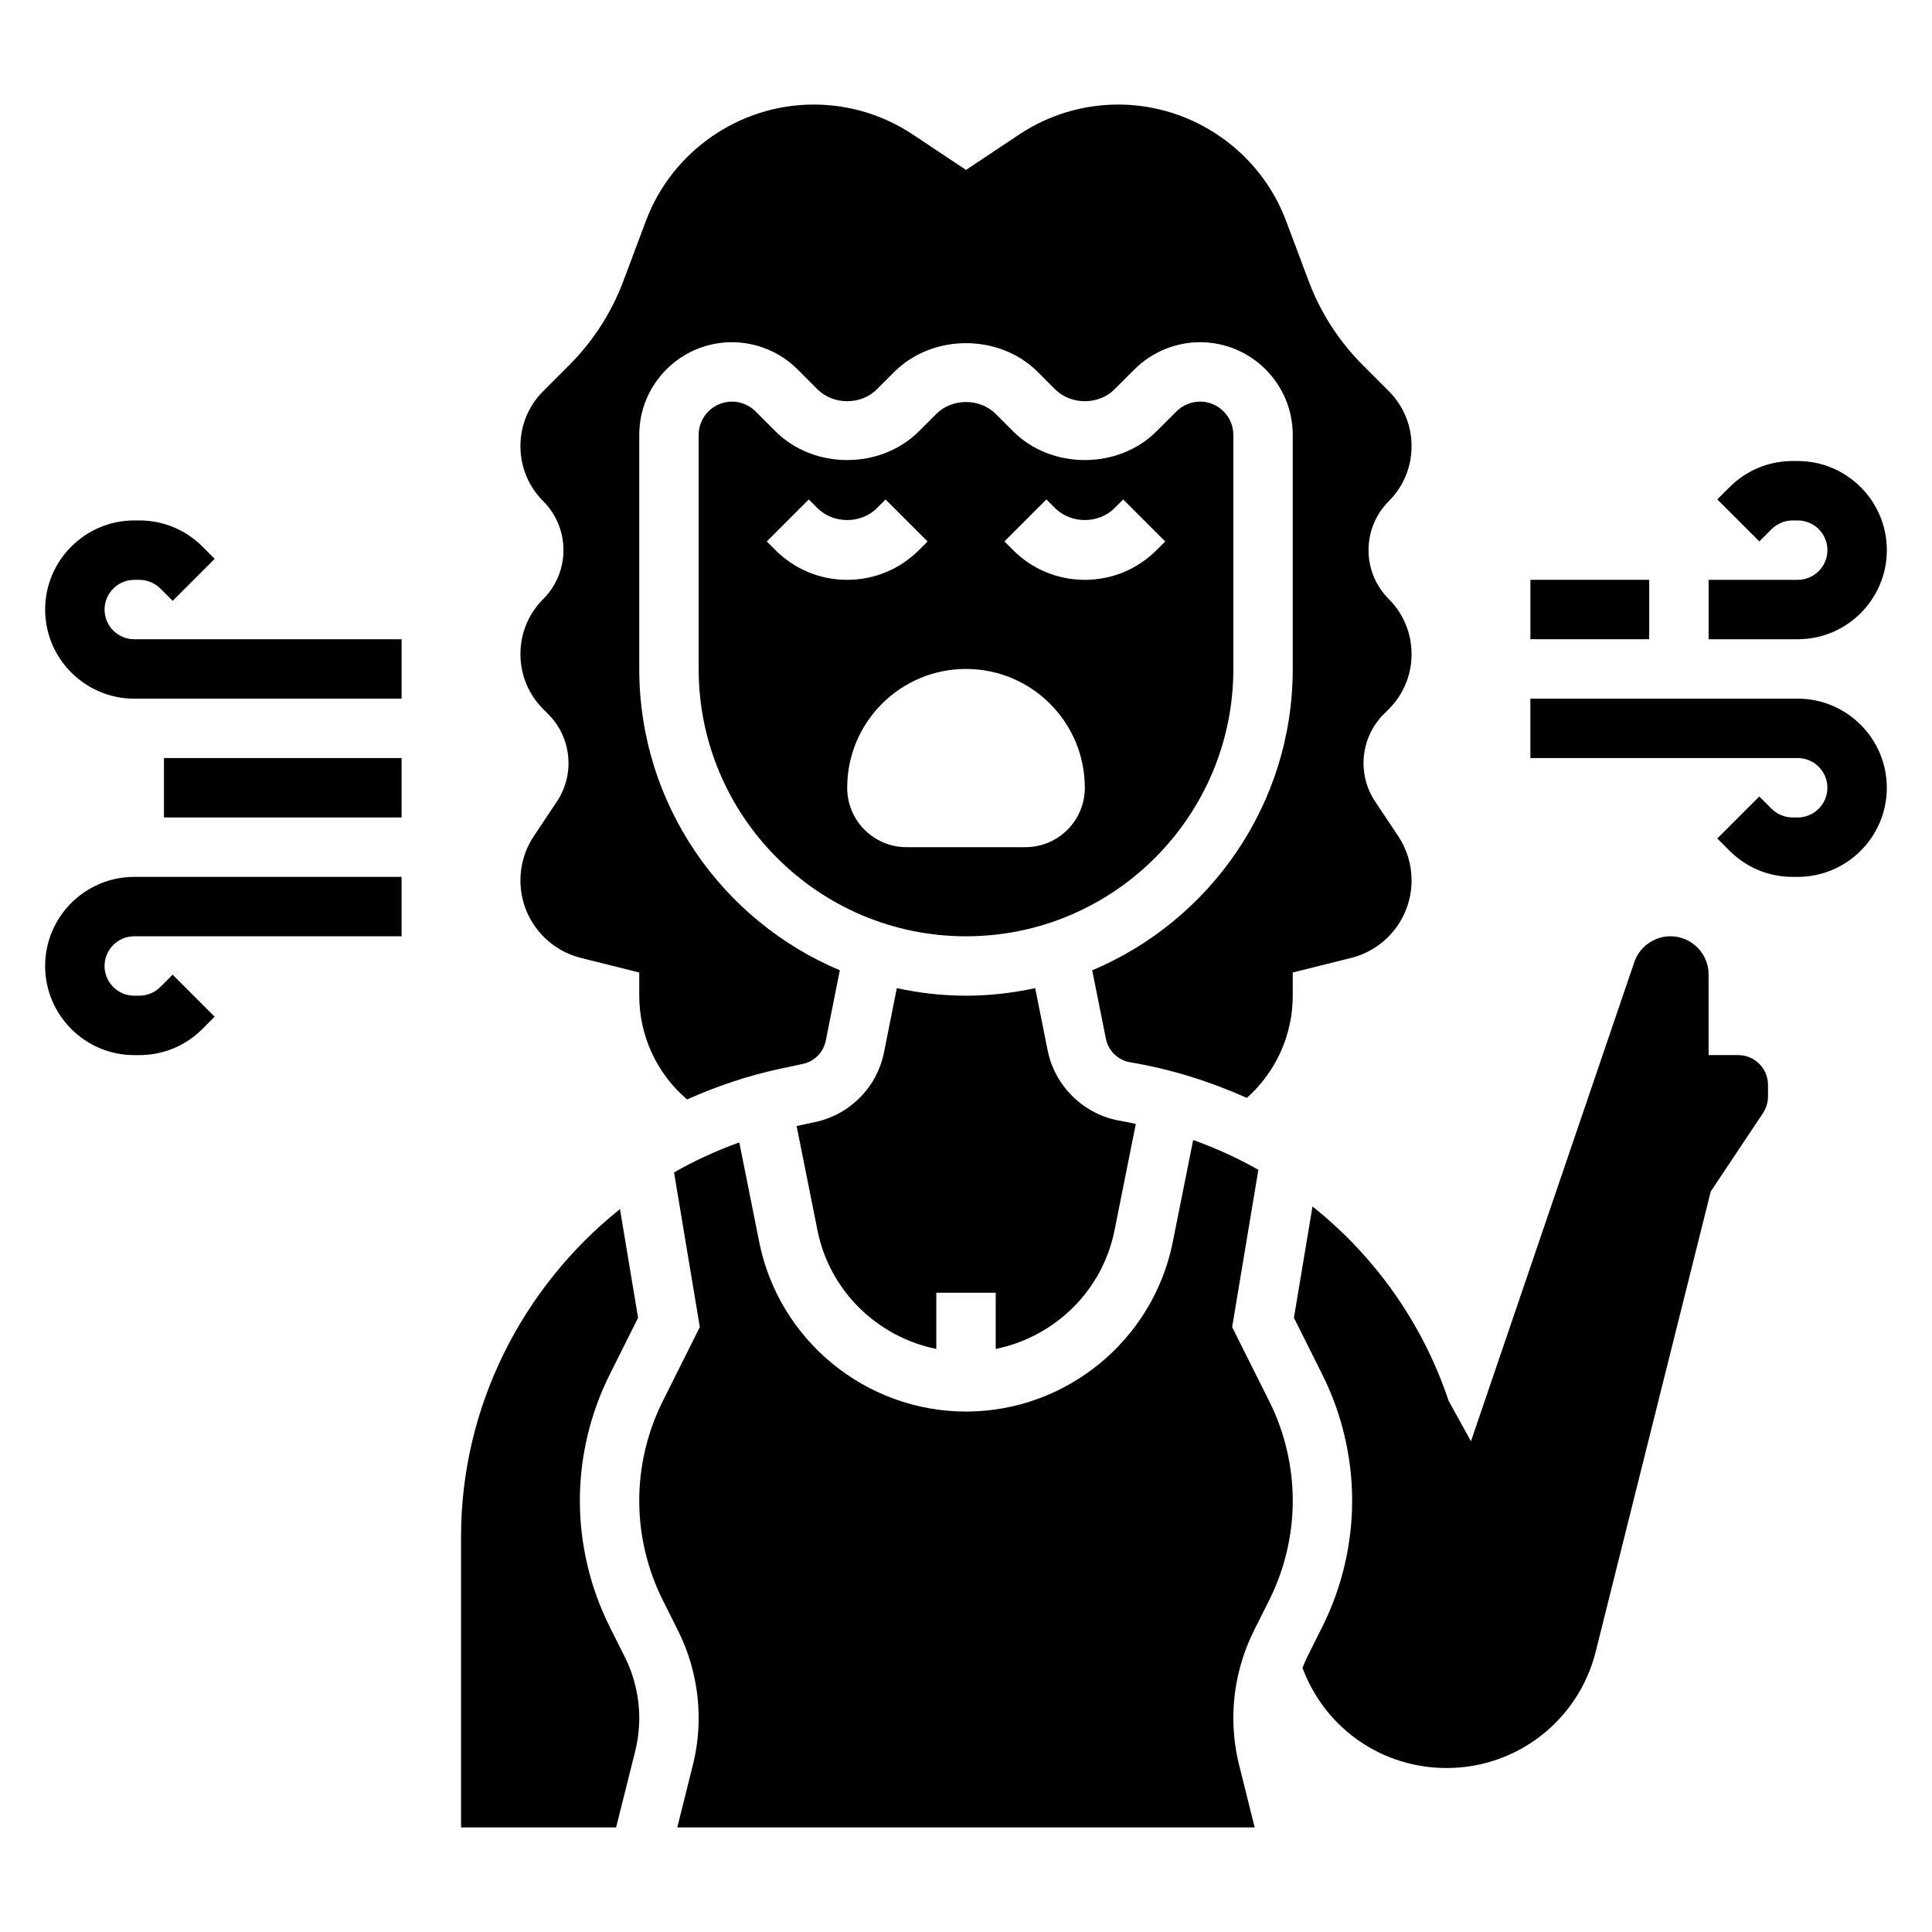 <?xml version="1.0" encoding="UTF-8"?>
<!-- Uploaded to: ICON Repo, www.iconrepo.com, Generator: ICON Repo Mixer Tools -->
<svg fill="#000000" width="800px" height="800px" version="1.1" viewBox="144 144 512 512" xmlns="http://www.w3.org/2000/svg">
 <g>
  <path d="m470.53 495.69 6.949-41.684c-5.488-3.109-11.266-5.738-17.277-7.894l-5.406 27.039c-5.203 26.035-28.254 44.926-54.797 44.926s-49.594-18.895-54.797-44.926l-5.281-26.395c-6.039 2.164-11.809 4.824-17.293 7.949l6.832 40.98-9.848 19.695c-4.066 8.137-6.207 17.234-6.207 26.312 0 9.078 2.141 18.176 6.211 26.309l4.078 8.148c3.566 7.137 5.453 15.137 5.453 23.117 0 4.227-0.512 8.445-1.543 12.539l-4.121 16.48h153.02l-4.109-16.469c-1.031-4.102-1.543-8.32-1.543-12.551 0-7.981 1.891-15.98 5.457-23.129l4.078-8.148c4.066-8.121 6.207-17.223 6.207-26.297 0-9.078-2.141-18.176-6.211-26.309z"/>
  <path d="m355.11 442.41 5.531 27.652c3.211 16.059 15.902 28.27 31.488 31.418v-14.895h15.742v14.895c15.586-3.148 28.277-15.359 31.488-31.418l5.644-28.207c-1.363-0.285-2.707-0.598-4.094-0.828-9.621-1.605-17.359-9.102-19.27-18.664l-3.305-16.5c-5.91 1.285-12.035 2.004-18.332 2.004s-12.422-0.715-18.332-2l-3.402 17.02c-1.844 9.242-8.996 16.484-18.207 18.461z"/>
  <path d="m305.54 575.04c-5.148-10.312-7.871-21.836-7.871-33.348 0-11.508 2.723-23.043 7.871-33.348l7.559-15.113-4.801-28.805c-25.801 20.613-42.117 52.258-42.117 86.77v77.094h41.094l5.078-20.293c0.695-2.844 1.059-5.781 1.059-8.727 0-5.559-1.316-11.117-3.793-16.082z"/>
  <path d="m604.67 423.61h-7.871v-21.363c0-5.582-4.543-10.125-10.125-10.125-4.465 0-8.461 3-9.715 7.289l-43.137 126.54-5.918-10.715c-6.941-20.719-19.641-38.414-36.078-51.508l-4.922 29.504 7.559 15.113c5.148 10.312 7.871 21.836 7.871 33.348 0 11.508-2.723 23.043-7.871 33.348l-4.078 8.156c-0.457 0.914-0.836 1.875-1.211 2.824l0.371 0.93c6.223 15.551 21.07 25.594 37.82 25.594 18.727 0 34.969-12.684 39.516-30.844l30.488-121.95 13.855-20.781c0.852-1.305 1.316-2.816 1.316-4.367v-3.109c0-4.34-3.527-7.875-7.871-7.875z"/>
  <path d="m518.08 377.31c0-4.195-1.227-8.258-3.559-11.754l-6.102-9.164c-4.832-7.242-3.871-16.973 2.289-23.129l1.324-1.324c3.906-3.91 6.047-9.09 6.047-14.598 0-5.512-2.141-10.691-6.047-14.594-7.141-7.148-7.141-18.773 0-25.914 3.906-3.906 6.047-9.086 6.047-14.598s-2.141-10.691-6.047-14.594l-6.785-6.793c-6.43-6.422-11.312-13.996-14.492-22.508l-5.945-15.84c-6.91-18.418-24.762-30.793-44.434-30.793-9.406 0-18.516 2.754-26.332 7.973l-14.043 9.359-14.043-9.359c-7.82-5.219-16.926-7.973-26.328-7.973-19.672 0-37.543 12.375-44.445 30.805l-5.945 15.848c-3.18 8.5-8.055 16.074-14.492 22.508l-6.785 6.785c-3.902 3.891-6.043 9.07-6.043 14.582s2.141 10.691 6.047 14.594c7.141 7.148 7.141 18.773 0 25.914-3.906 3.906-6.047 9.086-6.047 14.598s2.141 10.691 6.047 14.594l1.34 1.34c6.156 6.148 7.117 15.879 2.281 23.129l-6.102 9.156c-2.34 3.484-3.566 7.547-3.566 11.75 0 9.738 6.598 18.191 16.051 20.555l15.438 3.856v6.148c0 10.652 4.676 20.656 12.66 27.496 7.793-3.465 15.973-6.266 24.547-8.102l6.148-1.316c3.07-0.652 5.449-3.07 6.07-6.148l3.731-18.664c-31.191-13.113-53.156-43.961-53.156-79.859v-62.023c0-13.547 11.02-24.566 24.57-24.566 6.473 0 12.801 2.621 17.375 7.195l5.285 5.289c4.211 4.203 11.531 4.211 15.742 0l4.617-4.613c10.164-10.156 27.844-10.156 38.008 0l4.609 4.613c4.211 4.203 11.531 4.211 15.742 0l5.289-5.281c4.578-4.582 10.906-7.203 17.379-7.203 13.547 0 24.566 11.02 24.566 24.566v62.023c0 35.895-21.965 66.746-53.145 79.863l3.629 18.145c0.637 3.188 3.219 5.691 6.422 6.227 10.848 1.812 21.176 5.094 30.922 9.445 7.688-6.832 12.172-16.672 12.172-27.086v-6.148l15.445-3.856c9.445-2.363 16.043-10.816 16.043-20.555z"/>
  <path d="m470.85 321.28v-62.023c0-4.863-3.961-8.824-8.824-8.824-2.32 0-4.598 0.945-6.242 2.582l-5.293 5.289c-10.164 10.156-27.844 10.156-38.008 0l-4.609-4.613c-4.211-4.203-11.531-4.211-15.742 0l-4.617 4.613c-10.164 10.156-27.844 10.156-38.008 0l-5.289-5.289c-1.645-1.637-3.918-2.582-6.238-2.582-4.867 0-8.828 3.961-8.828 8.824v62.023c0 39.062 31.781 70.848 70.848 70.848 39.07 0 70.852-31.785 70.852-70.848zm-49.539-44.926 2.305 2.309c4.211 4.203 11.531 4.211 15.742 0l2.305-2.297 11.133 11.133-2.305 2.293c-5.086 5.078-11.832 7.871-19.004 7.871s-13.926-2.793-19.004-7.871l-2.305-2.305zm-71.801 13.438-2.305-2.305 11.133-11.133 2.301 2.309c4.211 4.203 11.531 4.211 15.742 0l2.305-2.297 11.133 11.133-2.305 2.293c-5.086 5.078-11.832 7.871-19.004 7.871-7.168 0.004-13.922-2.793-19-7.871zm19.004 62.977c0-17.391 14.098-31.488 31.488-31.488s31.488 14.098 31.488 31.488c0 8.699-7.047 15.742-15.742 15.742h-31.488c-8.703 0.004-15.746-7.043-15.746-15.742z"/>
  <path d="m549.57 297.66h31.488v15.742h-31.488z"/>
  <path d="m644.03 289.79c0-13.02-10.598-23.617-23.617-23.617h-1.355c-6.305 0-12.242 2.457-16.695 6.918l-3.258 3.258 11.133 11.133 3.258-3.258c1.473-1.461 3.496-2.305 5.566-2.305h1.352c4.344 0 7.871 3.535 7.871 7.871 0 4.336-3.527 7.871-7.871 7.871h-23.617v15.742h23.617c13.02 0.004 23.617-10.594 23.617-23.613z"/>
  <path d="m620.41 329.15h-70.848v15.742h70.848c4.344 0 7.871 3.535 7.871 7.871 0 4.336-3.527 7.871-7.871 7.871h-1.355c-2.07 0-4.102-0.844-5.566-2.305l-3.258-3.258-11.133 11.133 3.258 3.258c4.461 4.465 10.395 6.922 16.703 6.922h1.352c13.02 0 23.617-10.598 23.617-23.617s-10.598-23.617-23.617-23.617z"/>
  <path d="m171.71 305.54c0-4.336 3.527-7.871 7.871-7.871h1.355c2.07 0 4.102 0.844 5.566 2.305l3.258 3.258 11.133-11.133-3.258-3.258c-4.461-4.461-10.395-6.918-16.699-6.918h-1.355c-13.02 0-23.617 10.598-23.617 23.617 0 13.02 10.598 23.617 23.617 23.617h70.848v-15.742l-70.848-0.004c-4.344 0-7.871-3.535-7.871-7.871z"/>
  <path d="m187.45 344.89h62.977v15.742h-62.977z"/>
  <path d="m155.96 400c0 13.02 10.598 23.617 23.617 23.617h1.355c6.305 0 12.242-2.457 16.695-6.918l3.258-3.258-11.133-11.133-3.258 3.258c-1.473 1.461-3.492 2.305-5.562 2.305h-1.355c-4.344 0-7.871-3.535-7.871-7.871s3.527-7.871 7.871-7.871h70.848v-15.742l-70.848-0.004c-13.02 0-23.617 10.594-23.617 23.617z"/>
 </g>
</svg>